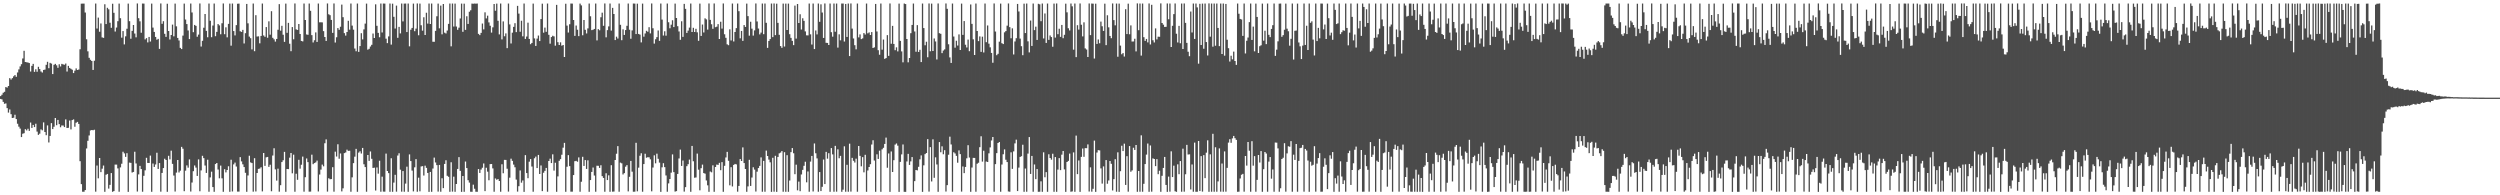 <?xml version="1.0" encoding="UTF-8"?>
<svg xmlns="http://www.w3.org/2000/svg" width="1920" height="150">
  <path d="M0 73.852h1v2.154H0zM1 72.743h1v3.608H1zM2 71.239h1v6.978H2zM3 70.490h1v9.219H3zM4 66.883h1v12.533H4zM5 67.266h1v15.804H5zM6 66.037h1v20.416H6zM7 60.012h1v24.053H7zM8 61.072h1v26.621H8zM9 59.990h1v30.649H9zM10 58.613h1v31.814H10zM11 57.629h1v30.478H11zM12 58.991h1v32.475H12zM13 55.647h1v39.386H13zM14 53.286h1v43.971H14zM15 50.999h1v47.768H15zM16 49.281h1v55.988H16zM17 44.925h1v57.776H17zM18 39.027h1v63.269H18zM19 47.630h1v51.570H19zM20 47.810h1v52.340H20zM21 48.047h1v50.837H21zM22 48.441h1v52.046H22zM23 54.945h1v39.144H23zM24 50.597h1v47.648H24zM25 49.051h1v46.920H25zM26 55.198h1v42.387H26zM27 53.194h1v41.820H27zM28 55.110h1v45.963H28zM29 51.301h1v52.299H29zM30 53.031h1v49.628H30zM31 54.909h1v44.450H31zM32 55.704h1v44.369H32zM33 53.722h1v40.302H33zM34 53.474h1v47.898H34zM35 49.762h1v54.091H35zM36 47.471h1v48.859H36zM37 52.401h1v56.992H37zM38 48.258h1v56.148H38zM39 48.845h1v45.704H39zM40 56.884h1v42.241H40zM41 49.755h1v47.601H41zM42 49.055h1v41.550H42zM43 50.195h1v45.955H43zM44 52.073h1v40.039H44zM45 49.353h1v46.003H45zM46 51.048h1v46.667H46zM47 49.074h1v47.290H47zM48 49.437h1v46.989H48zM49 49.723h1v47.863H49zM50 48.799h1v42.896H50zM51 54.946h1v43.347H51zM52 50.562h1v47.610H52zM53 52.178h1v40.375H53zM54 52.844h1v46.545H54zM55 53.566h1v38.629H55zM56 56.140h1v35.551H56zM57 54.277h1v43.044H57zM58 52.544h1v41.691H58zM59 53.755h1v39.847H59zM60 53.376h1v41.817H60zM61 37.822h1v85.959H61zM62 2.831h1v138.595H62zM63 2.779h1v144.481H63zM64 2.745h1v144.515H64zM65 9.643h1v136.325H65zM66 30.142h1v83.872H66zM67 39.398h1v68.755H67zM68 44.386h1v59.637H68zM69 45.917h1v54.267H69zM70 46.865h1v52.971H70zM71 53.727h1v46.323H71zM72 46.626h1v53.001H72zM73 2.716h1v144.505H73zM74 21.916h1v105.237H74zM75 13.531h1v123.413H75zM76 24.371h1v96.973H76zM77 18.038h1v114.142H77zM78 28.697h1v100.827H78zM79 29.096h1v98.055H79zM80 3.301h1v144.004H80zM81 18.467h1v115.746H81zM82 5.991h1v127.581H82zM83 7.174h1v137.668H83zM84 17.458h1v124.526H84zM85 21.356h1v111.560H85zM86 2.884h1v144.420H86zM87 9.810h1v136.935H87zM88 24.225h1v102.179H88zM89 21.170h1v105.252H89zM90 16.278h1v113.062H90zM91 2.759h1v144.471H91zM92 13.996h1v114.544H92zM93 28.937h1v96.789H93zM94 23.869h1v92.639H94zM95 34.120h1v83.696H95zM96 27.894h1v92.568H96zM97 22.056h1v95.597H97zM98 2.787h1v144.573H98zM99 16.272h1v108.612H99zM100 29.739h1v95.339H100zM101 23.690h1v108.803H101zM102 19.216h1v112.843H102zM103 25.758h1v90.799H103zM104 28.656h1v96.886H104zM105 2.675h1v144.407H105zM106 13.985h1v119.932H106zM107 16.375h1v111.019H107zM108 25.155h1v104.708H108zM109 2.689h1v144.583H109zM110 2.775h1v132.226H110zM111 30.280h1v100.555H111zM112 29.269h1v91.936H112zM113 32.566h1v92.549H113zM114 28.383h1v96.820H114zM115 31.887h1v87.602H115zM116 2.761h1v144.519H116zM117 21.212h1v104.393H117zM118 24.519h1v103.668H118zM119 28.347h1v97.944H119zM120 30.497h1v86.783H120zM121 29.874h1v99.875H121zM122 37.553h1v87.691H122zM123 2.656h1v144.557H123zM124 18.297h1v114.541H124zM125 16.304h1v112.785H125zM126 25.957h1v95.936H126zM127 28.294h1v94.573H127zM128 2.873h1v144.410H128zM129 23.811h1v95.829H129zM130 30.328h1v92.080H130zM131 26.857h1v88.848H131zM132 18.898h1v106.971H132zM133 27.884h1v106.941H133zM134 2.743h1v144.343H134zM135 20.221h1v112.336H135zM136 29.130h1v93.755H136zM137 31.054h1v101.415H137zM138 36.751h1v94.305H138zM139 37.695h1v75.082H139zM140 27.328h1v86.925H140zM141 2.770h1v144.063H141zM142 15.000h1v116.078H142zM143 18.491h1v108.542H143zM144 23.410h1v105.349H144zM145 30.012h1v92.419H145zM146 2.720h1v144.394H146zM147 9.565h1v130.614H147zM148 24.731h1v106.744H148zM149 19.126h1v107.937H149zM150 19.858h1v108.862H150zM151 28.213h1v106.885H151zM152 26.551h1v95.861H152zM153 2.645h1v144.240H153zM154 35.732h1v95.116H154zM155 31.360h1v88.289H155zM156 21.276h1v100.175H156zM157 10.754h1v116.401H157zM158 23.690h1v109.105H158zM159 28.595h1v94.103H159zM160 2.711h1v144.538H160zM161 15.909h1v120.310H161zM162 28.576h1v103.253H162zM163 19.588h1v124.067H163zM164 2.704h1v144.594H164zM165 27.783h1v98.226H165zM166 24.486h1v100.684H166zM167 18.466h1v111.737H167zM168 19.489h1v117.481H168zM169 26.326h1v100.859H169zM170 17.853h1v119.099H170zM171 2.648h1v144.632H171zM172 26.253h1v103.674H172zM173 21.016h1v111.381H173zM174 28.684h1v101.895H174zM175 18.321h1v109.359H175zM176 2.754h1v144.570H176zM177 35.065h1v87.623H177zM178 2.713h1v144.321H178zM179 23.861h1v102.395H179zM180 27.191h1v97.665H180zM181 19.321h1v108.559H181zM182 2.848h1v144.321H182zM183 2.764h1v144.394H183zM184 24.028h1v96.642H184zM185 24.533h1v99.421H185zM186 22.927h1v103.266H186zM187 33.367h1v94.918H187zM188 25.481h1v107.208H188zM189 3.000h1v144.315H189zM190 17.941h1v116.822H190zM191 28.096h1v91.497H191zM192 29.348h1v95.354H192zM193 37.952h1v87.262H193zM194 2.736h1v144.465H194zM195 39.335h1v82.138H195zM196 11.663h1v135.388H196zM197 28.071h1v104.791H197zM198 27.891h1v101.816H198zM199 33.296h1v96.112H199zM200 27.602h1v100.847H200zM201 2.720h1v144.286H201zM202 27.216h1v90.289H202zM203 28.270h1v99.132H203zM204 20.810h1v100.002H204zM205 28.976h1v91.563H205zM206 16.363h1v111.772H206zM207 26.631h1v99.903H207zM208 8.586h1v138.326H208zM209 29.044h1v90.417H209zM210 30.232h1v83.641H210zM211 31.971h1v98.135H211zM212 29.902h1v108.821H212zM213 22.821h1v106.722H213zM214 3.152h1v144.061H214zM215 23.555h1v118.673H215zM216 19.826h1v104.638H216zM217 26.695h1v96.413H217zM218 32.154h1v84.457H218zM219 2.766h1v144.512H219zM220 25.185h1v104.611H220zM221 17.544h1v112.368H221zM222 33.565h1v87.507H222zM223 39.342h1v78.162H223zM224 20.768h1v112.347H224zM225 30.134h1v88.661H225zM226 2.676h1v144.591H226zM227 22.582h1v110.847H227zM228 23.007h1v115.077H228zM229 18.423h1v104.303H229zM230 26.126h1v103.431H230zM231 31.419h1v95.085H231zM232 31.783h1v88.480H232zM233 2.730h1v144.460H233zM234 15.335h1v120.748H234zM235 26.473h1v95.224H235zM236 26.737h1v97.772H236zM237 2.739h1v144.469H237zM238 8.313h1v138.819H238zM239 26.984h1v91.805H239zM240 32.606h1v93.475H240zM241 30.931h1v94.292H241zM242 24.903h1v99.843H242zM243 32.203h1v91.148H243zM244 2.727h1v144.338H244zM245 17.164h1v116.856H245zM246 17.102h1v113.166H246zM247 17.212h1v109.191H247zM248 23.910h1v103.852H248zM249 28.416h1v81.633H249zM250 31.447h1v75.628H250zM251 2.658h1v144.509H251zM252 10.939h1v125.966H252zM253 11.655h1v126.042H253zM254 15.291h1v122.251H254zM255 25.249h1v103.144H255zM256 2.683h1v144.532H256zM257 32.680h1v83.822H257zM258 28.611h1v91.618H258zM259 21.557h1v89.224H259zM260 22.897h1v99.036H260zM261 20.545h1v97.317H261zM262 3.553h1v143.461H262zM263 13.194h1v131.461H263zM264 25.443h1v92.150H264zM265 27.355h1v89.753H265zM266 24.587h1v90.345H266zM267 15.962h1v99.892H267zM268 22.804h1v92.974H268zM269 2.731h1v144.501H269zM270 19.658h1v116.558H270zM271 22.764h1v102.531H271zM272 37.284h1v83.056H272zM273 39.376h1v74.933H273zM274 2.739h1v144.568H274zM275 39.842h1v77.369H275zM276 35.395h1v80.803H276zM277 25.495h1v92.407H277zM278 30.273h1v83.363H278zM279 22.603h1v103.565H279zM280 18.130h1v110.153H280zM281 2.783h1v144.456H281zM282 38.158h1v80.884H282zM283 37.481h1v86.089H283zM284 35.737h1v80.607H284zM285 34.394h1v87.580H285zM286 25.736h1v103.216H286zM287 29.177h1v99.592H287zM288 3.327h1v143.024H288zM289 19.802h1v108.820H289zM290 25.251h1v108.115H290zM291 28.636h1v94.819H291zM292 2.711h1v144.524H292zM293 24.958h1v110.740H293zM294 2.711h1v144.448H294zM295 2.765h1v144.455H295zM296 29.709h1v88.279H296zM297 33.150h1v98.178H297zM298 27.963h1v105.012H298zM299 2.701h1v144.607H299zM300 34.269h1v87.275H300zM301 2.815h1v144.512H301zM302 12.926h1v127.298H302zM303 21.903h1v112.323H303zM304 4.294h1v142.891H304zM305 29.026h1v90.440H305zM306 20.649h1v97.070H306zM307 25.634h1v104.676H307zM308 2.719h1v144.485H308zM309 16.457h1v114.924H309zM310 2.773h1v144.488H310zM311 2.721h1v138.284H311zM312 24.607h1v103.417H312zM313 2.740h1v144.560H313zM314 35.607h1v82.982H314zM315 22.819h1v100.884H315zM316 21.477h1v109.540H316zM317 2.770h1v144.249H317zM318 23.946h1v104.552H318zM319 21.943h1v100.259H319zM320 2.649h1v144.580H320zM321 27.059h1v109.400H321zM322 2.790h1v144.167H322zM323 19.389h1v108.459H323zM324 23.565h1v104.015H324zM325 13.257h1v121.565H325zM326 26.861h1v100.362H326zM327 9.780h1v119.148H327zM328 18.109h1v114.725H328zM329 2.719h1v144.617H329zM330 18.423h1v113.597H330zM331 2.721h1v144.561H331zM332 32.066h1v97.368H332zM333 32.099h1v88.949H333zM334 23.694h1v101.087H334zM335 12.497h1v114.342H335zM336 2.751h1v144.416H336zM337 21.774h1v104.872H337zM338 4.314h1v142.925H338zM339 26.369h1v110.531H339zM340 3.073h1v141.402H340zM341 25.114h1v100.776H341zM342 25.723h1v97.337H342zM343 23.440h1v111.558H343zM344 18.306h1v117.471H344zM345 2.722h1v144.570H345zM346 35.571h1v89.056H346zM347 2.725h1v144.406H347zM348 20.399h1v115.300H348zM349 2.763h1v144.522H349zM350 20.361h1v120.938H350zM351 22.905h1v106.826H351zM352 21.244h1v99.433H352zM353 14.164h1v117.075H353zM354 2.760h1v144.604H354zM355 24.408h1v110.780H355zM356 2.841h1v144.437H356zM357 22.934h1v101.114H357zM358 12.510h1v116.568H358zM359 18.393h1v120.000H359zM360 9.029h1v131.222H360zM361 7.898h1v139.358H361zM362 2.767h1v144.530H362zM363 2.865h1v138.935H363zM364 2.695h1v142.254H364zM365 2.801h1v144.473H365zM366 2.736h1v144.553H366zM367 26.009h1v103.837H367zM368 27.003h1v105.821H368zM369 25.239h1v104.948H369zM370 18.056h1v110.787H370zM371 22.593h1v102.967H371zM372 9.452h1v137.353H372zM373 14.152h1v114.687H373zM374 12.047h1v119.780H374zM375 17.219h1v121.225H375zM376 19.744h1v106.295H376zM377 25.048h1v100.897H377zM378 20.990h1v108.359H378zM379 3.074h1v144.157H379zM380 8.259h1v128.823H380zM381 2.780h1v135.238H381zM382 15.954h1v121.550H382zM383 26.427h1v112.583H383zM384 2.726h1v144.506H384zM385 30.271h1v95.886H385zM386 16.413h1v116.678H386zM387 27.871h1v94.902H387zM388 25.633h1v97.207H388zM389 36.956h1v92.637H389zM390 2.704h1v144.465H390zM391 18.753h1v117.719H391zM392 33.376h1v88.485H392zM393 25.077h1v98.482H393zM394 20.638h1v105.787H394zM395 17.809h1v110.637H395zM396 24.686h1v113.227H396zM397 4.486h1v142.682H397zM398 10.422h1v132.585H398zM399 24.361h1v106.543H399zM400 15.941h1v124.343H400zM401 27.885h1v110.690H401zM402 2.731h1v144.636H402zM403 29.914h1v89.248H403zM404 28.083h1v104.828H404zM405 17.415h1v119.465H405zM406 29.908h1v94.262H406zM407 33.954h1v88.199H407zM408 32.985h1v94.938H408zM409 2.787h1v144.447H409zM410 29.508h1v92.062H410zM411 35.256h1v85.012H411zM412 29.624h1v99.446H412zM413 27.289h1v91.704H413zM414 31.531h1v102.106H414zM415 14.628h1v112.471H415zM416 2.836h1v143.962H416zM417 25.113h1v107.538H417zM418 21.176h1v110.024H418zM419 24.433h1v104.532H419zM420 2.733h1v144.495H420zM421 26.707h1v96.937H421zM422 33.540h1v88.330H422zM423 28.483h1v96.738H423zM424 27.429h1v91.106H424zM425 27.976h1v103.056H425zM426 35.048h1v89.951H426zM427 3.752h1v143.568H427zM428 32.385h1v103.080H428zM429 34.568h1v88.915H429zM430 32.513h1v89.700H430zM431 35.063h1v83.791H431zM432 34.548h1v78.865H432zM433 43.789h1v65.912H433zM434 2.867h1v144.434H434zM435 19.662h1v108.371H435zM436 24.991h1v94.154H436zM437 18.621h1v108.989H437zM438 2.713h1v144.484H438zM439 2.761h1v144.451H439zM440 15.383h1v119.051H440zM441 27.532h1v96.284H441zM442 19.633h1v103.930H442zM443 22.830h1v101.360H443zM444 27.774h1v93.094H444zM445 2.784h1v144.453H445zM446 4.138h1v135.435H446zM447 27.075h1v93.324H447zM448 15.365h1v112.077H448zM449 22.887h1v100.023H449zM450 25.691h1v104.061H450zM451 21.830h1v101.314H451zM452 2.697h1v144.606H452zM453 12.510h1v125.777H453zM454 23.153h1v108.901H454zM455 22.824h1v105.815H455zM456 22.231h1v112.567H456zM457 2.719h1v144.539H457zM458 31.005h1v96.286H458zM459 22.368h1v104.947H459zM460 23.250h1v105.704H460zM461 13.252h1v113.694H461zM462 9.748h1v125.511H462zM463 19.839h1v116.825H463zM464 2.649h1v144.617H464zM465 28.663h1v104.405H465zM466 23.149h1v115.140H466zM467 20.260h1v114.372H467zM468 2.724h1v144.569H468zM469 23.507h1v103.353H469zM470 6.060h1v141.156H470zM471 10.760h1v136.329H471zM472 30.789h1v92.096H472zM473 28.159h1v89.898H473zM474 29.567h1v82.670H474zM475 2.723h1v144.541H475zM476 19.033h1v105.861H476zM477 30.885h1v94.570H477zM478 22.532h1v111.457H478zM479 26.817h1v106.131H479zM480 23.113h1v104.896H480zM481 19.794h1v107.017H481zM482 2.698h1v144.315H482zM483 22.859h1v112.929H483zM484 29.732h1v93.870H484zM485 23.321h1v108.517H485zM486 2.733h1v144.539H486zM487 2.770h1v144.456H487zM488 26.187h1v83.490H488zM489 2.808h1v144.145H489zM490 26.041h1v102.735H490zM491 26.561h1v93.046H491zM492 32.580h1v85.133H492zM493 2.746h1v144.527H493zM494 28.176h1v97.838H494zM495 25.716h1v92.368H495zM496 23.631h1v97.485H496zM497 24.352h1v96.385H497zM498 20.912h1v99.912H498zM499 25.629h1v96.752H499zM500 2.652h1v144.302H500zM501 21.692h1v106.975H501zM502 33.474h1v85.831H502zM503 30.166h1v95.249H503zM504 28.530h1v89.463H504zM505 23.397h1v98.547H505zM506 31.401h1v93.458H506zM507 2.712h1v144.640H507zM508 15.052h1v113.451H508zM509 27.300h1v98.061H509zM510 24.033h1v104.335H510zM511 27.372h1v107.390H511zM512 2.725h1v144.552H512zM513 17.122h1v123.718H513zM514 21.694h1v115.765H514zM515 18.956h1v113.675H515zM516 15.566h1v103.005H516zM517 20.765h1v111.442H517zM518 2.782h1v144.348H518zM519 13.801h1v133.000H519zM520 20.142h1v113.440H520zM521 24.151h1v97.570H521zM522 30.543h1v84.360H522zM523 16.348h1v111.094H523zM524 28.322h1v94.977H524zM525 2.970h1v144.199H525zM526 6.817h1v136.878H526zM527 25.282h1v102.340H527zM528 23.501h1v102.628H528zM529 21.190h1v101.385H529zM530 2.726h1v144.568H530zM531 24.579h1v87.477H531zM532 21.333h1v102.507H532zM533 24.577h1v111.908H533zM534 22.111h1v114.159H534zM535 24.843h1v93.128H535zM536 31.352h1v98.960H536zM537 2.772h1v143.396H537zM538 27.594h1v101.583H538zM539 18.842h1v107.576H539zM540 24.954h1v107.982H540zM541 14.054h1v119.330H541zM542 14.902h1v123.672H542zM543 22.722h1v119.610H543zM544 2.647h1v144.673H544zM545 15.244h1v116.495H545zM546 18.620h1v113.719H546zM547 22.143h1v104.839H547zM548 2.682h1v144.602H548zM549 20.914h1v107.331H549zM550 20.500h1v105.929H550zM551 18.521h1v108.075H551zM552 29.935h1v95.122H552zM553 16.688h1v114.016H553zM554 21.945h1v102.582H554zM555 2.664h1v144.640H555zM556 26.340h1v100.986H556zM557 29.020h1v91.911H557zM558 34.049h1v82.568H558zM559 34.734h1v88.779H559zM560 22.543h1v119.781H560zM561 31.064h1v97.368H561zM562 2.707h1v140.510H562zM563 31.870h1v94.821H563zM564 24.589h1v101.314H564zM565 21.584h1v104.663H565zM566 2.687h1v144.508H566zM567 8.621h1v134.182H567zM568 29.459h1v92.696H568zM569 23.772h1v99.870H569zM570 31.362h1v81.833H570zM571 19.234h1v105.988H571zM572 20.699h1v109.106H572zM573 2.773h1v144.510H573zM574 12.402h1v130.729H574zM575 27.402h1v95.307H575zM576 16.690h1v126.129H576zM577 22.022h1v114.341H577zM578 27.353h1v101.125H578zM579 23.325h1v106.921H579zM580 2.653h1v144.438H580zM581 16.475h1v115.386H581zM582 21.925h1v107.136H582zM583 26.422h1v100.982H583zM584 25.019h1v95.877H584zM585 2.705h1v144.548H585zM586 26.283h1v97.273H586zM587 2.728h1v144.530H587zM588 17.529h1v98.135H588zM589 36.742h1v83.049H589zM590 31.416h1v91.159H590zM591 29.997h1v94.690H591zM592 2.722h1v144.615H592zM593 28.529h1v92.657H593zM594 2.652h1v144.525H594zM595 26.988h1v92.687H595zM596 2.837h1v144.500H596zM597 17.581h1v102.968H597zM598 26.736h1v91.017H598zM599 35.390h1v81.824H599zM600 36.689h1v79.322H600zM601 2.770h1v144.506H601zM602 35.719h1v81.159H602zM603 2.745h1v144.560H603zM604 23.048h1v96.142H604zM605 2.744h1v144.544H605zM606 26.284h1v112.342H606zM607 29.105h1v87.749H607zM608 31.372h1v82.351H608zM609 34.662h1v83.039H609zM610 4.310h1v129.483H610zM611 29.650h1v96.818H611zM612 3.060h1v143.123H612zM613 17.663h1v121.802H613zM614 10.968h1v135.865H614zM615 22.672h1v111.300H615zM616 14.029h1v116.425H616zM617 16.006h1v111.341H617zM618 24.118h1v100.103H618zM619 27.133h1v112.893H619zM620 27.194h1v104.483H620zM621 2.717h1v144.550H621zM622 26.392h1v97.707H622zM623 34.201h1v85.534H623zM624 2.729h1v144.341H624zM625 37.676h1v72.496H625zM626 23.405h1v94.327H626zM627 26.428h1v95.211H627zM628 2.734h1v144.541H628zM629 16.746h1v115.396H629zM630 3.326h1v143.433H630zM631 9.619h1v133.862H631zM632 29.118h1v93.405H632zM633 2.665h1v138.711H633zM634 32.872h1v83.749H634zM635 32.992h1v88.887H635zM636 34.545h1v83.112H636zM637 2.709h1v144.571H637zM638 24.713h1v88.978H638zM639 28.172h1v90.399H639zM640 2.704h1v144.528H640zM641 24.355h1v87.651H641zM642 2.728h1v144.482H642zM643 36.557h1v78.105H643zM644 26.344h1v95.215H644zM645 30.980h1v88.720H645zM646 2.715h1v144.575H646zM647 2.727h1v142.940H647zM648 31.907h1v80.483H648zM649 3.021h1v144.239H649zM650 28.366h1v98.226H650zM651 2.712h1v144.538H651zM652 43.074h1v67.248H652zM653 2.666h1v144.476H653zM654 21.961h1v99.262H654zM655 29.562h1v93.908H655zM656 34.723h1v90.105H656zM657 37.872h1v83.986H657zM658 2.710h1v144.541H658zM659 28.737h1v83.411H659zM660 26.409h1v93.296H660zM661 30.040h1v97.696H661zM662 29.493h1v91.182H662zM663 25.387h1v106.989H663zM664 26.513h1v92.383H664zM665 2.699h1v144.607H665zM666 25.619h1v105.304H666zM667 24.860h1v103.403H667zM668 26.873h1v99.235H668zM669 24.647h1v86.371H669zM670 36.853h1v70.859H670zM671 36.369h1v86.911H671zM672 3.001h1v144.324H672zM673 24.140h1v94.377H673zM674 38.575h1v83.463H674zM675 42.011h1v73.721H675zM676 2.726h1v144.569H676zM677 38.141h1v76.548H677zM678 30.373h1v83.127H678zM679 45.215h1v65.319H679zM680 44.580h1v61.098H680zM681 26.980h1v101.833H681zM682 42.886h1v74.975H682zM683 2.682h1v144.651H683zM684 33.572h1v82.737H684zM685 19.858h1v112.238H685zM686 33.758h1v89.257H686zM687 38.535h1v72.507H687zM688 36.342h1v73.860H688zM689 39.453h1v72.433H689zM690 2.752h1v144.611H690zM691 31.380h1v92.948H691zM692 39.489h1v79.072H692zM693 47.851h1v63.093H693zM694 2.733h1v144.560H694zM695 3.139h1v144.214H695zM696 29.974h1v94.018H696zM697 47.863h1v70.314H697zM698 44.533h1v82.147H698zM699 25.495h1v98.446H699zM700 19.151h1v101.494H700zM701 2.716h1v144.598H701zM702 24.175h1v114.913H702zM703 39.728h1v90.852H703zM704 19.299h1v111.566H704zM705 39.876h1v88.237H705zM706 38.266h1v84.077H706zM707 47.692h1v71.671H707zM708 2.701h1v144.664H708zM709 21.570h1v105.418H709zM710 34.749h1v83.636H710zM711 32.061h1v85.466H711zM712 43.957h1v62.918H712zM713 2.656h1v144.506H713zM714 39.351h1v73.634H714zM715 2.762h1v136.616H715zM716 39.168h1v67.829H716zM717 29.542h1v107.019H717zM718 31.853h1v88.988H718zM719 45.673h1v80.655H719zM720 2.673h1v144.640H720zM721 25.498h1v83.609H721zM722 25.962h1v90.972H722zM723 40.824h1v71.579H723zM724 38.822h1v79.657H724zM725 37.952h1v77.423H725zM726 2.654h1v144.462H726zM727 6.761h1v135.416H727zM728 34.008h1v84.841H728zM729 44.098h1v60.859H729zM730 48.350h1v62.587H730zM731 2.720h1v144.509H731zM732 28.040h1v88.892H732zM733 36.630h1v81.222H733zM734 31.298h1v88.390H734zM735 34.946h1v90.017H735zM736 26.425h1v89.062H736zM737 38.402h1v79.959H737zM738 2.769h1v144.403H738zM739 26.763h1v101.068H739zM740 16.182h1v116.792H740zM741 34.345h1v93.843H741zM742 36.450h1v85.140H742zM743 30.397h1v81.113H743zM744 39.346h1v81.624H744zM745 3.426h1v143.853H745zM746 18.319h1v110.365H746zM747 30.192h1v91.034H747zM748 42.255h1v79.043H748zM749 2.697h1v144.580H749zM750 23.802h1v101.956H750zM751 31.580h1v93.386H751zM752 27.954h1v85.084H752zM753 39.845h1v64.784H753zM754 28.182h1v95.917H754zM755 40.282h1v75.475H755zM756 2.709h1v144.535H756zM757 32.415h1v91.651H757zM758 19.571h1v104.867H758zM759 33.559h1v84.193H759zM760 36.331h1v76.888H760zM761 40.658h1v67.199H761zM762 48.176h1v57.049H762zM763 2.676h1v144.589H763zM764 24.197h1v101.836H764zM765 42.393h1v75.226H765zM766 41.317h1v68.520H766zM767 31.997h1v77.083H767zM768 2.768h1v144.508H768zM769 33.153h1v93.211H769zM770 33.848h1v84.603H770zM771 24.849h1v89.887H771zM772 23.839h1v98.862H772zM773 19.706h1v104.780H773zM774 2.639h1v144.422H774zM775 20.822h1v126.432H775zM776 29.388h1v87.604H776zM777 21.734h1v107.942H777zM778 41.809h1v74.475H778zM779 31.865h1v78.284H779zM780 29.347h1v77.939H780zM781 3.027h1v143.706H781zM782 8.820h1v119.888H782zM783 29.633h1v90.880H783zM784 35.504h1v84.441H784zM785 42.371h1v68.808H785zM786 2.807h1v144.481H786zM787 25.402h1v104.044H787zM788 2.727h1v144.541H788zM789 31.720h1v86.224H789zM790 40.247h1v65.031H790zM791 15.765h1v117.804H791zM792 35.289h1v84.467H792zM793 2.718h1v144.555H793zM794 23.122h1v103.209H794zM795 20.470h1v117.115H795zM796 30.670h1v99.164H796zM797 2.920h1v144.389H797zM798 3.302h1v143.939H798zM799 16.256h1v122.989H799zM800 2.715h1v144.587H800zM801 29.564h1v87.432H801zM802 10.360h1v125.787H802zM803 32.959h1v99.254H803zM804 2.704h1v144.587H804zM805 30.634h1v87.831H805zM806 27.216h1v94.114H806zM807 28.480h1v94.123H807zM808 35.875h1v82.211H808zM809 2.767h1v144.515H809zM810 28.898h1v91.709H810zM811 2.683h1v144.613H811zM812 26.244h1v104.027H812zM813 22.074h1v99.362H813zM814 28.315h1v102.330H814zM815 19.162h1v99.599H815zM816 29.358h1v86.607H816zM817 26.752h1v103.362H817zM818 2.822h1v144.526H818zM819 9.457h1v114.947H819zM820 21.724h1v101.799H820zM821 23.398h1v94.583H821zM822 2.694h1v144.540H822zM823 4.838h1v142.159H823zM824 38.136h1v78.902H824zM825 2.726h1v144.553H825zM826 43.884h1v60.257H826zM827 19.353h1v114.361H827zM828 22.734h1v100.491H828zM829 2.641h1v144.729H829zM830 18.996h1v101.458H830zM831 27.944h1v86.143H831zM832 17.167h1v103.268H832zM833 37.166h1v76.607H833zM834 38.026h1v75.810H834zM835 43.787h1v67.103H835zM836 2.670h1v144.450H836zM837 27.003h1v101.517H837zM838 2.707h1v144.475H838zM839 2.832h1v142.188H839zM840 44.933h1v63.048H840zM841 2.811h1v144.544H841zM842 33.763h1v83.381H842zM843 30.323h1v84.986H843zM844 33.206h1v82.310H844zM845 16.569h1v112.739H845zM846 20.156h1v120.842H846zM847 23.752h1v104.066H847zM848 2.792h1v144.467H848zM849 34.645h1v88.266H849zM850 11.707h1v129.402H850zM851 21.015h1v117.578H851zM852 27.579h1v96.047H852zM853 29.339h1v96.454H853zM854 2.660h1v143.621H854zM855 15.468h1v122.087H855zM856 19.454h1v102.800H856zM857 2.699h1v144.542H857zM858 43.566h1v73.402H858zM859 2.756h1v144.613H859zM860 35.016h1v96.467H860zM861 41.663h1v70.246H861zM862 40.757h1v75.257H862zM863 43.433h1v66.878H863zM864 7.089h1v134.936H864zM865 26.159h1v93.799H865zM866 2.822h1v144.366H866zM867 26.309h1v85.855H867zM868 19.502h1v112.382H868zM869 31.888h1v98.983H869zM870 31.832h1v81.619H870zM871 29.757h1v85.401H871zM872 39.465h1v71.879H872zM873 2.634h1v144.673H873zM874 23.183h1v108.150H874zM875 2.707h1v144.530H875zM876 42.719h1v61.231H876zM877 2.727h1v144.525H877zM878 28.585h1v112.552H878zM879 31.385h1v94.597H879zM880 29.917h1v88.827H880zM881 32.558h1v77.656H881zM882 2.674h1v144.609H882zM883 34.157h1v77.558H883zM884 3.692h1v143.526H884zM885 30.941h1v90.701H885zM886 32.595h1v89.500H886zM887 21.822h1v105.790H887zM888 30.257h1v91.952H888zM889 28.141h1v105.634H889zM890 28.263h1v102.866H890zM891 2.634h1v144.669H891zM892 17.663h1v117.366H892zM893 18.946h1v110.012H893zM894 20.677h1v99.861H894zM895 20.608h1v121.427H895zM896 2.682h1v144.672H896zM897 14.818h1v120.833H897zM898 2.723h1v144.497H898zM899 36.086h1v80.135H899zM900 19.814h1v116.171H900zM901 10.871h1v116.351H901zM902 2.656h1v144.235H902zM903 25.917h1v121.452H903zM904 32.626h1v93.581H904zM905 19.849h1v113.938H905zM906 33.244h1v90.448H906zM907 2.691h1v144.556H907zM908 37.642h1v76.534H908zM909 2.674h1v144.535H909zM910 17.551h1v116.275H910zM911 32.910h1v78.334H911zM912 39.745h1v78.961H912zM913 43.154h1v75.354H913zM914 8.870h1v136.626H914zM915 24.915h1v101.378H915zM916 2.722h1v144.530H916zM917 29.915h1v79.582H917zM918 2.709h1v144.581H918zM919 5.668h1v141.603H919zM920 48.883h1v59.396H920zM921 2.927h1v143.809H921zM922 34.571h1v85.332H922zM923 2.770h1v144.376H923zM924 37.448h1v81.718H924zM925 2.736h1v134.061H925zM926 32.303h1v84.937H926zM927 42.616h1v65.174H927zM928 2.635h1v144.690H928zM929 28.178h1v90.370H929zM930 2.710h1v144.554H930zM931 35.820h1v66.953H931zM932 2.712h1v144.554H932zM933 35.115h1v77.979H933zM934 2.692h1v144.573H934zM935 21.455h1v117.861H935zM936 35.424h1v78.570H936zM937 2.722h1v144.496H937zM938 41.481h1v84.088H938zM939 2.733h1v144.508H939zM940 42.728h1v73.565H940zM941 3.039h1v144.187H941zM942 30.502h1v98.412H942zM943 37.030h1v72.504H943zM944 47.243h1v59.679H944zM945 42.829h1v66.851H945zM946 45.566h1v60.705H946zM947 39.646h1v64.736H947zM948 46.852h1v59.309H948zM949 49.803h1v57.638H949zM950 2.728h1v144.587H950zM951 10.573h1v136.607H951zM952 14.549h1v122.497H952zM953 14.950h1v119.254H953zM954 27.566h1v105.953H954zM955 2.740h1v144.439H955zM956 41.082h1v78.725H956zM957 31.308h1v95.852H957zM958 28.839h1v80.231H958zM959 16.989h1v98.786H959zM960 2.727h1v144.514H960zM961 30.676h1v77.748H961zM962 20.426h1v106.818H962zM963 39.412h1v80.511H963zM964 2.747h1v144.512H964zM965 12.983h1v125.149H965zM966 40.684h1v78.351H966zM967 35.466h1v89.339H967zM968 34.761h1v81.273H968zM969 2.746h1v144.569H969zM970 31.243h1v98.714H970zM971 23.606h1v93.124H971zM972 33.909h1v84.012H972zM973 2.726h1v144.545H973zM974 26.752h1v97.382H974zM975 28.509h1v92.100H975zM976 22.228h1v115.011H976zM977 19.339h1v110.805H977zM978 2.728h1v144.546H978zM979 42.918h1v66.528H979zM980 38.155h1v71.425H980zM981 31.758h1v82.205H981zM982 2.796h1v144.464H982zM983 2.736h1v141.836H983zM984 28.239h1v93.879H984zM985 26.974h1v94.162H985zM986 22.838h1v87.120H986zM987 2.770h1v144.438H987zM988 22.022h1v95.794H988zM989 24.016h1v88.313H989zM990 35.073h1v77.630H990zM991 29.820h1v78.572H991zM992 2.694h1v144.580H992zM993 45.733h1v73.050H993zM994 23.658h1v99.156H994zM995 23.438h1v87.150H995zM996 2.747h1v144.489H996zM997 32.604h1v90.946H997zM998 35.579h1v78.168H998zM999 45.371h1v68.064H999zM1000 35.042h1v76.243H1000zM1001 2.711h1v144.500H1001zM1002 34.530h1v79.843H1002zM1003 19.755h1v95.877H1003zM1004 38.415h1v84.871H1004zM1005 2.723h1v144.589H1005zM1006 17.524h1v106.692H1006zM1007 16.360h1v110.895H1007zM1008 30.430h1v96.113H1008zM1009 42.607h1v69.691H1009zM1010 2.707h1v144.492H1010zM1011 31.564h1v94.062H1011zM1012 21.426h1v99.965H1012zM1013 29.432h1v88.177H1013zM1014 2.732h1v144.536H1014zM1015 2.748h1v144.467H1015zM1016 22.571h1v105.499H1016zM1017 18.826h1v102.761H1017zM1018 29.934h1v96.649H1018zM1019 2.746h1v142.512H1019zM1020 13.994h1v118.950H1020zM1021 27.257h1v92.057H1021zM1022 25.084h1v96.823H1022zM1023 30.586h1v86.178H1023zM1024 2.705h1v144.580H1024zM1025 7.560h1v129.309H1025zM1026 18.474h1v122.556H1026zM1027 17.911h1v116.927H1027zM1028 2.699h1v144.541H1028zM1029 26.230h1v97.680H1029zM1030 24.735h1v110.866H1030zM1031 23.259h1v118.038H1031zM1032 23.586h1v114.922H1032zM1033 2.717h1v144.532H1033zM1034 21.433h1v102.863H1034zM1035 34.825h1v82.780H1035zM1036 25.093h1v90.664H1036zM1037 2.710h1v139.299H1037zM1038 12.941h1v117.618H1038zM1039 31.001h1v94.376H1039zM1040 26.521h1v88.481H1040zM1041 36.517h1v76.057H1041zM1042 2.719h1v144.481H1042zM1043 21.815h1v108.899H1043zM1044 16.015h1v113.750H1044zM1045 27.547h1v87.662H1045zM1046 2.721h1v144.545H1046zM1047 5.341h1v141.874H1047zM1048 20.529h1v98.395H1048zM1049 7.098h1v120.522H1049zM1050 17.659h1v112.727H1050zM1051 2.719h1v144.462H1051zM1052 39.734h1v69.381H1052zM1053 38.859h1v81.677H1053zM1054 37.115h1v81.683H1054zM1055 29.058h1v83.243H1055zM1056 2.733h1v144.555H1056zM1057 28.755h1v94.619H1057zM1058 26.335h1v98.017H1058zM1059 21.957h1v84.681H1059zM1060 2.753h1v144.524H1060zM1061 14.973h1v115.527H1061zM1062 20.117h1v97.549H1062zM1063 41.647h1v75.451H1063zM1064 39.177h1v69.267H1064zM1065 2.728h1v140.617H1065zM1066 33.984h1v82.687H1066zM1067 20.387h1v109.824H1067zM1068 18.864h1v101.436H1068zM1069 2.737h1v144.528H1069zM1070 33.965h1v80.433H1070zM1071 43.402h1v67.713H1071zM1072 22.639h1v92.479H1072zM1073 28.525h1v83.721H1073zM1074 2.790h1v144.410H1074zM1075 23.439h1v91.316H1075zM1076 41.129h1v74.204H1076zM1077 30.797h1v80.264H1077zM1078 2.734h1v141.643H1078zM1079 4.256h1v131.659H1079zM1080 12.715h1v115.936H1080zM1081 12.202h1v135.012H1081zM1082 2.767h1v139.560H1082zM1083 2.731h1v144.446H1083zM1084 12.073h1v135.158H1084zM1085 2.941h1v134.300H1085zM1086 7.728h1v139.541H1086zM1087 15.439h1v114.857H1087zM1088 2.698h1v144.605H1088zM1089 22.922h1v111.184H1089zM1090 11.092h1v136.150H1090zM1091 12.347h1v124.360H1091zM1092 2.738h1v144.621H1092zM1093 19.042h1v109.184H1093zM1094 22.221h1v104.840H1094zM1095 30.340h1v87.160H1095zM1096 27.426h1v96.966H1096zM1097 2.726h1v144.527H1097zM1098 8.868h1v124.459H1098zM1099 18.623h1v119.792H1099zM1100 15.133h1v110.665H1100zM1101 2.741h1v144.528H1101zM1102 24.558h1v92.653H1102zM1103 25.243h1v93.658H1103zM1104 14.107h1v110.396H1104zM1105 21.113h1v98.071H1105zM1106 2.738h1v144.503H1106zM1107 26.107h1v95.043H1107zM1108 26.914h1v91.174H1108zM1109 29.902h1v93.002H1109zM1110 2.717h1v144.378H1110zM1111 18.184h1v122.157H1111zM1112 14.110h1v101.777H1112zM1113 25.040h1v98.700H1113zM1114 30.980h1v85.313H1114zM1115 2.715h1v136.670H1115zM1116 16.899h1v110.173H1116zM1117 21.689h1v91.027H1117zM1118 24.951h1v86.413H1118zM1119 38.467h1v84.080H1119zM1120 2.724h1v144.582H1120zM1121 38.885h1v73.760H1121zM1122 18.638h1v100.940H1122zM1123 18.002h1v104.408H1123zM1124 2.730h1v144.495H1124zM1125 34.541h1v81.812H1125zM1126 23.664h1v93.724H1126zM1127 18.193h1v107.515H1127zM1128 32.595h1v74.786H1128zM1129 2.741h1v142.936H1129zM1130 14.013h1v111.283H1130zM1131 22.712h1v97.883H1131zM1132 36.352h1v83.164H1132zM1133 2.723h1v144.311H1133zM1134 21.611h1v102.262H1134zM1135 26.507h1v91.667H1135zM1136 33.412h1v93.421H1136zM1137 29.523h1v82.952H1137zM1138 2.742h1v144.520H1138zM1139 35.817h1v73.744H1139zM1140 12.513h1v114.143H1140zM1141 23.131h1v106.224H1141zM1142 2.687h1v144.678H1142zM1143 2.755h1v144.457H1143zM1144 34.610h1v85.956H1144zM1145 16.270h1v109.048H1145zM1146 28.176h1v99.990H1146zM1147 2.724h1v140.951H1147zM1148 28.345h1v107.571H1148zM1149 21.027h1v104.130H1149zM1150 21.961h1v100.198H1150zM1151 23.714h1v90.096H1151zM1152 2.694h1v144.492H1152zM1153 23.629h1v95.754H1153zM1154 29.438h1v87.297H1154zM1155 38.255h1v73.344H1155zM1156 2.713h1v144.603H1156zM1157 31.196h1v95.393H1157zM1158 33.344h1v83.535H1158zM1159 26.730h1v114.100H1159zM1160 20.635h1v100.314H1160zM1161 2.734h1v144.567H1161zM1162 30.929h1v87.405H1162zM1163 3.175h1v138.930H1163zM1164 5.850h1v132.708H1164zM1165 2.669h1v144.505H1165zM1166 22.640h1v116.156H1166zM1167 17.507h1v107.868H1167zM1168 20.489h1v103.100H1168zM1169 23.671h1v101.860H1169zM1170 2.705h1v144.555H1170zM1171 8.188h1v139.095H1171zM1172 19.362h1v127.854H1172zM1173 24.463h1v104.278H1173zM1174 2.730h1v144.593H1174zM1175 12.207h1v135.014H1175zM1176 31.563h1v88.739H1176zM1177 26.788h1v104.195H1177zM1178 30.017h1v91.842H1178zM1179 2.768h1v144.549H1179zM1180 29.859h1v93.647H1180zM1181 30.420h1v92.843H1181zM1182 27.020h1v90.293H1182zM1183 32.534h1v80.622H1183zM1184 2.725h1v144.377H1184zM1185 26.158h1v99.033H1185zM1186 17.989h1v122.436H1186zM1187 18.460h1v111.765H1187zM1188 2.711h1v144.548H1188zM1189 18.173h1v107.198H1189zM1190 16.772h1v103.298H1190zM1191 15.872h1v122.915H1191zM1192 17.374h1v110.179H1192zM1193 2.720h1v144.482H1193zM1194 22.577h1v103.925H1194zM1195 15.023h1v118.640H1195zM1196 14.945h1v119.733H1196zM1197 2.726h1v142.883H1197zM1198 24.686h1v113.878H1198zM1199 2.686h1v126.307H1199zM1200 2.722h1v144.502H1200zM1201 14.164h1v117.531H1201zM1202 2.723h1v144.248H1202zM1203 3.589h1v131.970H1203zM1204 2.778h1v143.655H1204zM1205 13.868h1v119.411H1205zM1206 22.621h1v100.981H1206zM1207 22.703h1v91.960H1207zM1208 29.105h1v88.163H1208zM1209 35.859h1v78.767H1209zM1210 43.412h1v60.992H1210zM1211 38.940h1v69.627H1211zM1212 37.457h1v75.373H1212zM1213 43.793h1v60.672H1213zM1214 35.894h1v72.552H1214zM1215 38.221h1v73.581H1215zM1216 45.096h1v59.428H1216zM1217 36.018h1v76.962H1217zM1218 38.168h1v75.326H1218zM1219 42.083h1v67.157H1219zM1220 37.249h1v80.383H1220zM1221 38.625h1v71.054H1221zM1222 42.345h1v66.533H1222zM1223 37.431h1v82.378H1223zM1224 34.409h1v78.944H1224zM1225 38.158h1v71.337H1225zM1226 32.612h1v81.375H1226zM1227 31.558h1v82.172H1227zM1228 32.517h1v85.174H1228zM1229 34.701h1v85.196H1229zM1230 36.700h1v77.913H1230zM1231 32.436h1v83.362H1231zM1232 4.155h1v137.958H1232zM1233 2.707h1v144.545H1233zM1234 2.690h1v144.586H1234zM1235 2.736h1v144.571H1235zM1236 5.308h1v138.985H1236zM1237 11.919h1v128.659H1237zM1238 13.744h1v121.365H1238zM1239 18.704h1v116.355H1239zM1240 19.943h1v115.687H1240zM1241 21.345h1v116.633H1241zM1242 21.684h1v107.892H1242zM1243 2.733h1v144.525H1243zM1244 17.035h1v116.314H1244zM1245 26.337h1v101.839H1245zM1246 27.484h1v99.156H1246zM1247 25.590h1v92.589H1247zM1248 19.674h1v101.838H1248zM1249 26.140h1v94.443H1249zM1250 2.762h1v144.412H1250zM1251 21.082h1v105.868H1251zM1252 15.937h1v119.761H1252zM1253 17.217h1v107.373H1253zM1254 19.210h1v106.163H1254zM1255 21.134h1v111.554H1255zM1256 27.734h1v104.374H1256zM1257 2.879h1v144.332H1257zM1258 22.141h1v101.898H1258zM1259 25.550h1v106.409H1259zM1260 19.952h1v108.264H1260zM1261 2.707h1v144.607H1261zM1262 9.488h1v120.134H1262zM1263 22.412h1v108.635H1263zM1264 19.141h1v112.162H1264zM1265 23.706h1v100.766H1265zM1266 33.473h1v89.049H1266zM1267 30.848h1v94.125H1267zM1268 2.683h1v144.387H1268zM1269 18.507h1v108.099H1269zM1270 30.280h1v97.708H1270zM1271 29.026h1v93.180H1271zM1272 24.415h1v97.522H1272zM1273 16.877h1v109.201H1273zM1274 25.642h1v104.851H1274zM1275 2.917h1v144.246H1275zM1276 20.239h1v114.098H1276zM1277 23.907h1v102.344H1277zM1278 21.345h1v112.931H1278zM1279 21.632h1v105.911H1279zM1280 2.762h1v144.499H1280zM1281 36.968h1v83.890H1281zM1282 30.837h1v93.665H1282zM1283 31.633h1v83.319H1283zM1284 26.450h1v100.596H1284zM1285 16.668h1v110.134H1285zM1286 3.314h1v143.425H1286zM1287 13.639h1v118.317H1287zM1288 27.711h1v87.260H1288zM1289 20.178h1v99.368H1289zM1290 19.393h1v94.588H1290zM1291 29.955h1v90.558H1291zM1292 25.889h1v97.176H1292zM1293 2.718h1v144.462H1293zM1294 19.650h1v126.524H1294zM1295 29.979h1v95.270H1295zM1296 32.709h1v104.899H1296zM1297 29.258h1v99.560H1297zM1298 2.751h1v144.545H1298zM1299 27.041h1v96.574H1299zM1300 20.060h1v99.869H1300zM1301 28.342h1v89.668H1301zM1302 25.057h1v97.094H1302zM1303 30.474h1v95.522H1303zM1304 33.220h1v83.574H1304zM1305 2.709h1v144.537H1305zM1306 29.985h1v102.522H1306zM1307 14.692h1v119.083H1307zM1308 24.549h1v108.721H1308zM1309 20.494h1v100.252H1309zM1310 31.127h1v92.409H1310zM1311 28.047h1v88.489H1311zM1312 2.904h1v144.462H1312zM1313 23.108h1v108.274H1313zM1314 11.515h1v124.848H1314zM1315 19.725h1v110.788H1315zM1316 2.713h1v144.569H1316zM1317 16.425h1v130.593H1317zM1318 20.631h1v98.852H1318zM1319 10.806h1v125.750H1319zM1320 18.081h1v115.255H1320zM1321 23.193h1v113.857H1321zM1322 26.946h1v101.722H1322zM1323 2.811h1v144.505H1323zM1324 24.061h1v101.636H1324zM1325 24.523h1v98.693H1325zM1326 19.518h1v103.683H1326zM1327 21.309h1v107.916H1327zM1328 21.273h1v108.940H1328zM1329 25.106h1v105.055H1329zM1330 2.651h1v144.715H1330zM1331 9.654h1v126.652H1331zM1332 27.494h1v98.184H1332zM1333 35.203h1v84.745H1333zM1334 2.713h1v144.601H1334zM1335 2.719h1v144.565H1335zM1336 36.317h1v91.576H1336zM1337 23.204h1v103.260H1337zM1338 26.662h1v100.706H1338zM1339 25.898h1v107.543H1339zM1340 25.733h1v94.392H1340zM1341 2.787h1v142.799H1341zM1342 14.729h1v113.965H1342zM1343 24.747h1v105.376H1343zM1344 21.832h1v111.451H1344zM1345 24.601h1v102.093H1345zM1346 2.741h1v144.557H1346zM1347 34.674h1v84.919H1347zM1348 5.489h1v141.670H1348zM1349 25.079h1v110.391H1349zM1350 22.422h1v97.372H1350zM1351 28.496h1v97.607H1351zM1352 33.334h1v86.442H1352zM1353 2.740h1v144.565H1353zM1354 30.607h1v91.414H1354zM1355 34.507h1v85.988H1355zM1356 25.563h1v88.758H1356zM1357 23.280h1v93.894H1357zM1358 29.772h1v91.701H1358zM1359 34.466h1v95.146H1359zM1360 2.976h1v143.279H1360zM1361 20.678h1v99.219H1361zM1362 23.825h1v98.329H1362zM1363 26.094h1v98.296H1363zM1364 2.746h1v144.541H1364zM1365 27.968h1v92.315H1365zM1366 2.770h1v144.401H1366zM1367 25.349h1v99.165H1367zM1368 33.479h1v100.208H1368zM1369 32.540h1v89.600H1369zM1370 34.061h1v81.614H1370zM1371 2.731h1v144.563H1371zM1372 25.410h1v94.943H1372zM1373 29.079h1v94.777H1373zM1374 19.503h1v97.137H1374zM1375 27.238h1v85.798H1375zM1376 24.107h1v98.647H1376zM1377 26.263h1v87.343H1377zM1378 2.762h1v144.520H1378zM1379 21.359h1v112.684H1379zM1380 24.439h1v97.651H1380zM1381 15.957h1v118.520H1381zM1382 21.024h1v106.687H1382zM1383 18.513h1v108.343H1383zM1384 24.665h1v97.329H1384zM1385 2.748h1v144.419H1385zM1386 23.331h1v99.600H1386zM1387 35.498h1v82.789H1387zM1388 17.387h1v108.137H1388zM1389 2.734h1v144.593H1389zM1390 15.339h1v118.765H1390zM1391 16.274h1v115.707H1391zM1392 11.817h1v118.305H1392zM1393 26.876h1v105.372H1393zM1394 13.284h1v115.822H1394zM1395 23.377h1v97.132H1395zM1396 2.637h1v144.729H1396zM1397 7.953h1v132.425H1397zM1398 19.971h1v121.017H1398zM1399 22.335h1v101.884H1399zM1400 28.974h1v92.755H1400zM1401 30.448h1v98.266H1401zM1402 30.879h1v95.061H1402zM1403 2.814h1v144.468H1403zM1404 10.570h1v122.730H1404zM1405 17.120h1v109.653H1405zM1406 27.425h1v104.485H1406zM1407 19.936h1v109.175H1407zM1408 2.737h1v144.545H1408zM1409 29.043h1v91.265H1409zM1410 22.591h1v95.713H1410zM1411 31.917h1v91.001H1411zM1412 27.835h1v105.177H1412zM1413 42.131h1v79.436H1413zM1414 2.637h1v143.603H1414zM1415 7.657h1v139.604H1415zM1416 31.182h1v97.594H1416zM1417 31.326h1v93.653H1417zM1418 34.558h1v90.488H1418zM1419 33.469h1v97.819H1419zM1420 37.921h1v90.161H1420zM1421 2.783h1v143.411H1421zM1422 12.357h1v117.870H1422zM1423 24.609h1v100.814H1423zM1424 29.490h1v87.862H1424zM1425 29.159h1v90.414H1425zM1426 2.707h1v144.609H1426zM1427 28.105h1v90.192H1427zM1428 33.178h1v89.575H1428zM1429 31.967h1v85.310H1429zM1430 34.306h1v90.510H1430zM1431 36.010h1v89.378H1431zM1432 24.241h1v106.444H1432zM1433 7.388h1v139.938H1433zM1434 16.074h1v114.317H1434zM1435 19.788h1v98.804H1435zM1436 15.943h1v111.252H1436zM1437 14.276h1v110.457H1437zM1438 34.459h1v98.839H1438zM1439 24.558h1v101.028H1439zM1440 2.673h1v144.528H1440zM1441 26.635h1v100.441H1441zM1442 27.115h1v96.877H1442zM1443 33.318h1v88.537H1443zM1444 2.737h1v144.518H1444zM1445 26.686h1v98.551H1445zM1446 20.449h1v101.501H1446zM1447 28.956h1v94.721H1447zM1448 35.948h1v97.463H1448zM1449 23.772h1v108.210H1449zM1450 31.212h1v99.015H1450zM1451 3.076h1v142.987H1451zM1452 23.137h1v111.803H1452zM1453 20.354h1v109.774H1453zM1454 22.009h1v110.676H1454zM1455 16.331h1v115.632H1455zM1456 26.120h1v101.352H1456zM1457 25.123h1v98.607H1457zM1458 2.787h1v144.368H1458zM1459 21.948h1v111.109H1459zM1460 30.664h1v87.683H1460zM1461 37.190h1v87.568H1461zM1462 2.724h1v144.521H1462zM1463 2.765h1v144.501H1463zM1464 20.988h1v102.458H1464zM1465 2.724h1v144.532H1465zM1466 29.488h1v90.183H1466zM1467 35.237h1v85.017H1467zM1468 34.941h1v83.361H1468zM1469 2.757h1v144.546H1469zM1470 19.439h1v119.586H1470zM1471 27.480h1v92.430H1471zM1472 2.750h1v144.512H1472zM1473 17.920h1v114.049H1473zM1474 3.494h1v142.944H1474zM1475 13.744h1v111.785H1475zM1476 25.037h1v98.513H1476zM1477 25.713h1v103.122H1477zM1478 2.736h1v144.214H1478zM1479 2.905h1v144.337H1479zM1480 21.800h1v111.082H1480zM1481 2.762h1v144.383H1481zM1482 19.974h1v100.891H1482zM1483 2.762h1v144.483H1483zM1484 19.912h1v96.654H1484zM1485 29.011h1v98.657H1485zM1486 24.984h1v116.460H1486zM1487 15.522h1v115.128H1487zM1488 2.833h1v144.369H1488zM1489 16.685h1v111.015H1489zM1490 2.656h1v144.664H1490zM1491 23.775h1v114.922H1491zM1492 2.853h1v144.224H1492zM1493 11.884h1v112.770H1493zM1494 8.564h1v115.783H1494zM1495 31.898h1v99.397H1495zM1496 27.242h1v101.247H1496zM1497 28.137h1v106.664H1497zM1498 16.311h1v116.190H1498zM1499 2.726h1v144.452H1499zM1500 15.400h1v114.349H1500zM1501 2.707h1v144.527H1501zM1502 11.566h1v118.009H1502zM1503 14.021h1v118.420H1503zM1504 12.197h1v115.581H1504zM1505 12.239h1v116.730H1505zM1506 2.674h1v144.572H1506zM1507 28.463h1v97.935H1507zM1508 2.679h1v144.612H1508zM1509 12.345h1v113.876H1509zM1510 4.608h1v142.392H1510zM1511 18.520h1v116.798H1511zM1512 20.292h1v105.591H1512zM1513 18.551h1v110.544H1513zM1514 17.019h1v110.568H1514zM1515 2.724h1v144.564H1515zM1516 26.139h1v90.061H1516zM1517 2.705h1v144.511H1517zM1518 26.482h1v109.669H1518zM1519 31.134h1v87.512H1519zM1520 2.697h1v144.589H1520zM1521 31.836h1v87.452H1521zM1522 28.790h1v89.278H1522zM1523 23.766h1v103.345H1523zM1524 2.751h1v144.544H1524zM1525 23.769h1v93.214H1525zM1526 2.800h1v144.417H1526zM1527 9.342h1v135.589H1527zM1528 23.364h1v110.680H1528zM1529 2.758h1v144.455H1529zM1530 30.458h1v82.364H1530zM1531 2.652h1v144.496H1531zM1532 21.463h1v99.479H1532zM1533 29.496h1v91.400H1533zM1534 23.631h1v105.354H1534zM1535 21.791h1v103.136H1535zM1536 2.681h1v144.650H1536zM1537 26.399h1v107.504H1537zM1538 37.391h1v86.138H1538zM1539 41.728h1v72.585H1539zM1540 41.897h1v81.612H1540zM1541 40.138h1v84.164H1541zM1542 2.768h1v144.490H1542zM1543 19.405h1v123.348H1543zM1544 20.707h1v124.063H1544zM1545 2.748h1v135.824H1545zM1546 20.049h1v107.015H1546zM1547 17.827h1v110.263H1547zM1548 19.739h1v112.020H1548zM1549 2.683h1v143.783H1549zM1550 7.402h1v132.392H1550zM1551 25.777h1v102.879H1551zM1552 22.273h1v109.413H1552zM1553 25.853h1v99.307H1553zM1554 2.730h1v144.551H1554zM1555 27.033h1v102.459H1555zM1556 20.418h1v107.794H1556zM1557 23.481h1v107.491H1557zM1558 27.141h1v97.805H1558zM1559 31.744h1v94.887H1559zM1560 29.504h1v92.950H1560zM1561 2.684h1v144.530H1561zM1562 22.552h1v107.709H1562zM1563 17.769h1v120.034H1563zM1564 31.059h1v90.878H1564zM1565 22.843h1v102.444H1565zM1566 18.101h1v110.886H1566zM1567 25.442h1v102.339H1567zM1568 2.960h1v144.151H1568zM1569 13.044h1v120.013H1569zM1570 25.918h1v111.972H1570zM1571 29.729h1v103.322H1571zM1572 2.709h1v144.633H1572zM1573 17.704h1v107.930H1573zM1574 32.119h1v91.328H1574zM1575 33.743h1v88.757H1575zM1576 24.778h1v99.893H1576zM1577 26.629h1v104.908H1577zM1578 28.195h1v107.900H1578zM1579 3.028h1v143.865H1579zM1580 26.358h1v103.018H1580zM1581 32.253h1v96.495H1581zM1582 27.149h1v102.317H1582zM1583 26.786h1v93.172H1583zM1584 34.997h1v81.538H1584zM1585 39.205h1v76.048H1585zM1586 2.836h1v144.391H1586zM1587 23.608h1v107.487H1587zM1588 30.792h1v99.312H1588zM1589 27.996h1v98.894H1589zM1590 2.716h1v144.519H1590zM1591 8.546h1v138.745H1591zM1592 24.923h1v97.464H1592zM1593 33.410h1v82.017H1593zM1594 29.122h1v87.514H1594zM1595 22.458h1v113.426H1595zM1596 24.970h1v99.551H1596zM1597 2.706h1v144.015H1597zM1598 13.742h1v113.997H1598zM1599 35.711h1v100.079H1599zM1600 33.762h1v85.590H1600zM1601 36.444h1v86.875H1601zM1602 27.555h1v87.146H1602zM1603 24.324h1v94.651H1603zM1604 2.735h1v144.515H1604zM1605 17.216h1v120.627H1605zM1606 21.559h1v110.272H1606zM1607 23.246h1v103.030H1607zM1608 23.814h1v103.789H1608zM1609 2.702h1v144.564H1609zM1610 15.590h1v104.935H1610zM1611 23.549h1v98.811H1611zM1612 25.905h1v101.844H1612zM1613 15.109h1v108.705H1613zM1614 20.289h1v112.026H1614zM1615 17.625h1v124.247H1615zM1616 2.735h1v140.626H1616zM1617 15.407h1v130.709H1617zM1618 17.791h1v113.338H1618zM1619 15.593h1v112.265H1619zM1620 21.122h1v101.946H1620zM1621 31.659h1v104.345H1621zM1622 2.902h1v143.892H1622zM1623 8.067h1v134.329H1623zM1624 17.554h1v118.417H1624zM1625 17.235h1v112.708H1625zM1626 25.231h1v99.797H1626zM1627 2.706h1v144.552H1627zM1628 23.031h1v102.587H1628zM1629 16.990h1v112.122H1629zM1630 30.269h1v91.527H1630zM1631 27.167h1v93.127H1631zM1632 26.459h1v95.806H1632zM1633 34.337h1v87.536H1633zM1634 2.718h1v140.902H1634zM1635 17.133h1v110.859H1635zM1636 18.986h1v106.765H1636zM1637 23.413h1v99.689H1637zM1638 2.758h1v144.459H1638zM1639 5.255h1v141.984H1639zM1640 27.634h1v89.050H1640zM1641 2.753h1v140.932H1641zM1642 17.874h1v109.648H1642zM1643 18.240h1v108.648H1643zM1644 21.640h1v103.719H1644zM1645 2.719h1v144.567H1645zM1646 15.091h1v127.693H1646zM1647 38.203h1v80.504H1647zM1648 29.621h1v87.390H1648zM1649 25.356h1v95.216H1649zM1650 23.609h1v103.971H1650zM1651 26.824h1v99.783H1651zM1652 2.753h1v144.532H1652zM1653 20.956h1v106.241H1653zM1654 27.652h1v91.244H1654zM1655 29.491h1v90.608H1655zM1656 30.058h1v87.183H1656zM1657 2.723h1v144.549H1657zM1658 32.452h1v80.885H1658zM1659 2.771h1v144.502H1659zM1660 22.021h1v115.302H1660zM1661 24.043h1v107.351H1661zM1662 29.546h1v94.688H1662zM1663 22.604h1v93.831H1663zM1664 2.738h1v144.531H1664zM1665 23.778h1v97.837H1665zM1666 23.585h1v105.403H1666zM1667 27.675h1v85.051H1667zM1668 22.782h1v93.756H1668zM1669 21.008h1v96.104H1669zM1670 5.314h1v141.892H1670zM1671 17.706h1v114.455H1671zM1672 23.479h1v97.464H1672zM1673 34.250h1v87.312H1673zM1674 31.300h1v95.356H1674zM1675 26.561h1v94.293H1675zM1676 18.317h1v100.264H1676zM1677 2.742h1v144.231H1677zM1678 25.835h1v117.608H1678zM1679 21.145h1v107.407H1679zM1680 27.266h1v92.609H1680zM1681 32.999h1v91.445H1681zM1682 2.683h1v144.604H1682zM1683 4.527h1v128.981H1683zM1684 23.614h1v104.246H1684zM1685 17.121h1v107.832H1685zM1686 24.346h1v99.830H1686zM1687 12.255h1v121.366H1687zM1688 20.248h1v102.646H1688zM1689 2.738h1v144.490H1689zM1690 21.573h1v113.647H1690zM1691 19.764h1v106.356H1691zM1692 21.745h1v99.316H1692zM1693 21.745h1v104.231H1693zM1694 21.216h1v110.475H1694zM1695 22.216h1v105.839H1695zM1696 2.702h1v144.581H1696zM1697 14.058h1v123.472H1697zM1698 12.581h1v117.986H1698zM1699 19.265h1v112.815H1699zM1700 2.716h1v144.562H1700zM1701 16.740h1v110.177H1701zM1702 20.848h1v104.363H1702zM1703 23.261h1v113.950H1703zM1704 24.071h1v110.241H1704zM1705 30.779h1v100.003H1705zM1706 22.021h1v111.877H1706zM1707 2.708h1v144.655H1707zM1708 16.094h1v119.706H1708zM1709 22.349h1v99.418H1709zM1710 27.957h1v109.003H1710zM1711 27.441h1v96.933H1711zM1712 21.208h1v96.802H1712zM1713 28.782h1v81.691H1713zM1714 2.666h1v144.670H1714zM1715 11.956h1v130.881H1715zM1716 18.229h1v104.538H1716zM1717 28.912h1v95.683H1717zM1718 2.700h1v144.517H1718zM1719 7.847h1v137.390H1719zM1720 23.228h1v104.828H1720zM1721 21.896h1v98.615H1721zM1722 29.162h1v84.801H1722zM1723 28.504h1v88.507H1723zM1724 22.727h1v105.722H1724zM1725 2.646h1v144.460H1725zM1726 15.369h1v118.027H1726zM1727 18.173h1v101.732H1727zM1728 34.033h1v92.428H1728zM1729 26.775h1v101.272H1729zM1730 23.331h1v96.995H1730zM1731 21.097h1v103.932H1731zM1732 2.883h1v144.475H1732zM1733 15.765h1v114.015H1733zM1734 15.606h1v119.868H1734zM1735 24.399h1v96.844H1735zM1736 26.245h1v101.010H1736zM1737 2.726h1v144.490H1737zM1738 27.417h1v102.807H1738zM1739 28.449h1v90.442H1739zM1740 28.115h1v93.947H1740zM1741 30.751h1v89.751H1741zM1742 23.104h1v98.962H1742zM1743 27.622h1v90.186H1743zM1744 3.034h1v144.269H1744zM1745 19.107h1v108.477H1745zM1746 16.278h1v112.699H1746zM1747 20.250h1v113.773H1747zM1748 25.669h1v97.229H1748zM1749 21.270h1v103.750H1749zM1750 2.673h1v144.228H1750zM1751 14.463h1v121.270H1751zM1752 21.466h1v106.497H1752zM1753 21.292h1v106.217H1753zM1754 29.650h1v95.135H1754zM1755 2.655h1v144.185H1755zM1756 13.657h1v122.994H1756zM1757 2.707h1v144.547H1757zM1758 18.192h1v123.046H1758zM1759 31.508h1v94.528H1759zM1760 2.740h1v144.496H1760zM1761 40.191h1v80.329H1761zM1762 2.895h1v141.913H1762zM1763 11.491h1v133.797H1763zM1764 2.716h1v144.492H1764zM1765 19.570h1v94.612H1765zM1766 2.753h1v144.280H1766zM1767 10.827h1v132.414H1767zM1768 30.495h1v94.464H1768zM1769 7.588h1v138.554H1769zM1770 21.879h1v118.417H1770zM1771 2.737h1v144.577H1771zM1772 28.823h1v95.959H1772zM1773 2.757h1v144.563H1773zM1774 26.485h1v107.695H1774zM1775 30.149h1v91.070H1775zM1776 2.749h1v144.556H1776zM1777 31.092h1v92.817H1777zM1778 2.810h1v144.429H1778zM1779 26.064h1v89.359H1779zM1780 2.684h1v144.407H1780zM1781 26.004h1v121.332H1781zM1782 2.846h1v144.370H1782zM1783 2.911h1v144.323H1783zM1784 30.477h1v86.170H1784zM1785 2.838h1v144.486H1785zM1786 32.939h1v98.278H1786zM1787 2.657h1v144.327H1787zM1788 9.155h1v129.021H1788zM1789 2.703h1v144.526H1789zM1790 25.013h1v120.427H1790zM1791 32.676h1v91.338H1791zM1792 2.763h1v144.349H1792zM1793 25.688h1v100.071H1793zM1794 2.724h1v144.567H1794zM1795 31.340h1v84.794H1795zM1796 2.758h1v144.539H1796zM1797 28.795h1v87.654H1797zM1798 3.029h1v143.847H1798zM1799 7.634h1v134.404H1799zM1800 18.657h1v108.100H1800zM1801 2.732h1v144.523H1801zM1802 36.215h1v79.786H1802zM1803 2.743h1v144.480H1803zM1804 33.039h1v80.757H1804zM1805 4.711h1v140.502H1805zM1806 22.184h1v107.780H1806zM1807 28.895h1v102.738H1807zM1808 2.770h1v144.523H1808zM1809 42.093h1v83.397H1809zM1810 3.020h1v143.977H1810zM1811 2.923h1v144.339H1811zM1812 28.723h1v87.285H1812zM1813 19.469h1v102.828H1813zM1814 17.823h1v108.067H1814zM1815 18.710h1v101.305H1815zM1816 29.153h1v94.197H1816zM1817 2.830h1v144.357H1817zM1818 2.770h1v144.324H1818zM1819 16.280h1v114.838H1819zM1820 25.864h1v105.810H1820zM1821 19.539h1v109.969H1821zM1822 31.915h1v105.715H1822zM1823 23.133h1v100.766H1823zM1824 3.596h1v143.541H1824zM1825 2.875h1v143.730H1825zM1826 2.804h1v144.442H1826zM1827 2.638h1v144.672H1827zM1828 30.545h1v88.883H1828zM1829 44.171h1v56.910H1829zM1830 57.518h1v37.151H1830zM1831 60.601h1v29.933H1831zM1832 60.329h1v25.311H1832zM1833 62.286h1v21.894H1833zM1834 65.826h1v18.065H1834zM1835 66.276h1v17.780H1835zM1836 66.958h1v15.404H1836zM1837 66.637h1v15.907H1837zM1838 67.528h1v14.761H1838zM1839 67.961h1v13.946H1839zM1840 67.626h1v14.237H1840zM1841 67.157h1v15.191H1841zM1842 67.975h1v13.499H1842zM1843 67.981h1v13.904H1843zM1844 68.245h1v13.269H1844zM1845 68.318h1v13.328H1845zM1846 69.165h1v11.973H1846zM1847 69.091h1v12.345H1847zM1848 68.791h1v12.476H1848zM1849 68.800h1v12.018H1849zM1850 69.427h1v11.791H1850zM1851 69.206h1v11.463H1851zM1852 69.308h1v11.001H1852zM1853 69.752h1v10.068H1853zM1854 69.354h1v10.784H1854zM1855 70.067h1v10.292H1855zM1856 69.110h1v10.486H1856zM1857 70.012h1v9.828H1857zM1858 70.401h1v9.554H1858zM1859 70.829h1v8.248H1859zM1860 70.898h1v7.756H1860zM1861 71.018h1v8.082H1861zM1862 71.613h1v6.960H1862zM1863 71.103h1v7.255H1863zM1864 72.108h1v6.068H1864zM1865 72.036h1v6.156H1865zM1866 72.173h1v6.356H1866zM1867 72.564h1v5.001H1867zM1868 72.824h1v4.650H1868zM1869 73.323h1v3.112H1869zM1870 73.141h1v3.323H1870zM1871 73.772h1v2.866H1871zM1872 73.677h1v2.758H1872zM1873 73.565h1v2.728H1873zM1874 74.002h1v2.100H1874zM1875 74.059h1v1.841H1875zM1876 74.169h1v1.597H1876zM1877 74.093h1v1.617H1877zM1878 74.095h1v1.543H1878zM1879 74.405h1v1.178H1879zM1880 74.319h1v1.249H1880zM1881 74.397h1v1.200H1881zM1882 74.562h1v1.000H1882zM1883 74.560h1v1.000H1883zM1884 74.681h1v1.000H1884zM1885 74.635h1v1.000H1885zM1886 74.625h1v1.000H1886zM1887 74.672h1v1.000H1887zM1888 74.706h1v1.000H1888zM1889 74.743h1v1.000H1889zM1890 74.764h1v1.000H1890zM1891 74.780h1v1.000H1891zM1892 74.788h1v1.000H1892zM1893 74.777h1v1.000H1893zM1894 74.785h1v1.000H1894zM1895 74.835h1v1.000H1895zM1896 74.821h1v1.000H1896zM1897 74.888h1v1.000H1897zM1898 74.853h1v1.000H1898zM1899 74.916h1v1.000H1899zM1900 74.922h1v1.000H1900zM1901 74.906h1v1.000H1901zM1902 74.935h1v1.000H1902zM1903 74.944h1v1.000H1903zM1904 74.963h1v1.000H1904zM1905 74.959h1v1.000H1905zM1906 74.964h1v1.000H1906zM1907 74.979h1v1.000H1907zM1908 74.985h1v1.000H1908zM1909 74.989h1v1.000H1909zM1910 74.993h1v1.000H1910zM1911 74.996h1v1.000H1911zM1912 74.998h1v1.000H1912zM1913 74.998h1v1.000H1913zM1914 74.998h1v1.000H1914zM1915 74.999h1v1.000H1915zM1916 74.999h1v1.000H1916zM1917 74.999h1v1.000H1917zM1918 74.999h1v1.000H1918zM1919 75.000h1v1.000H1919z" fill="#4a4a4a"></path>
</svg>
